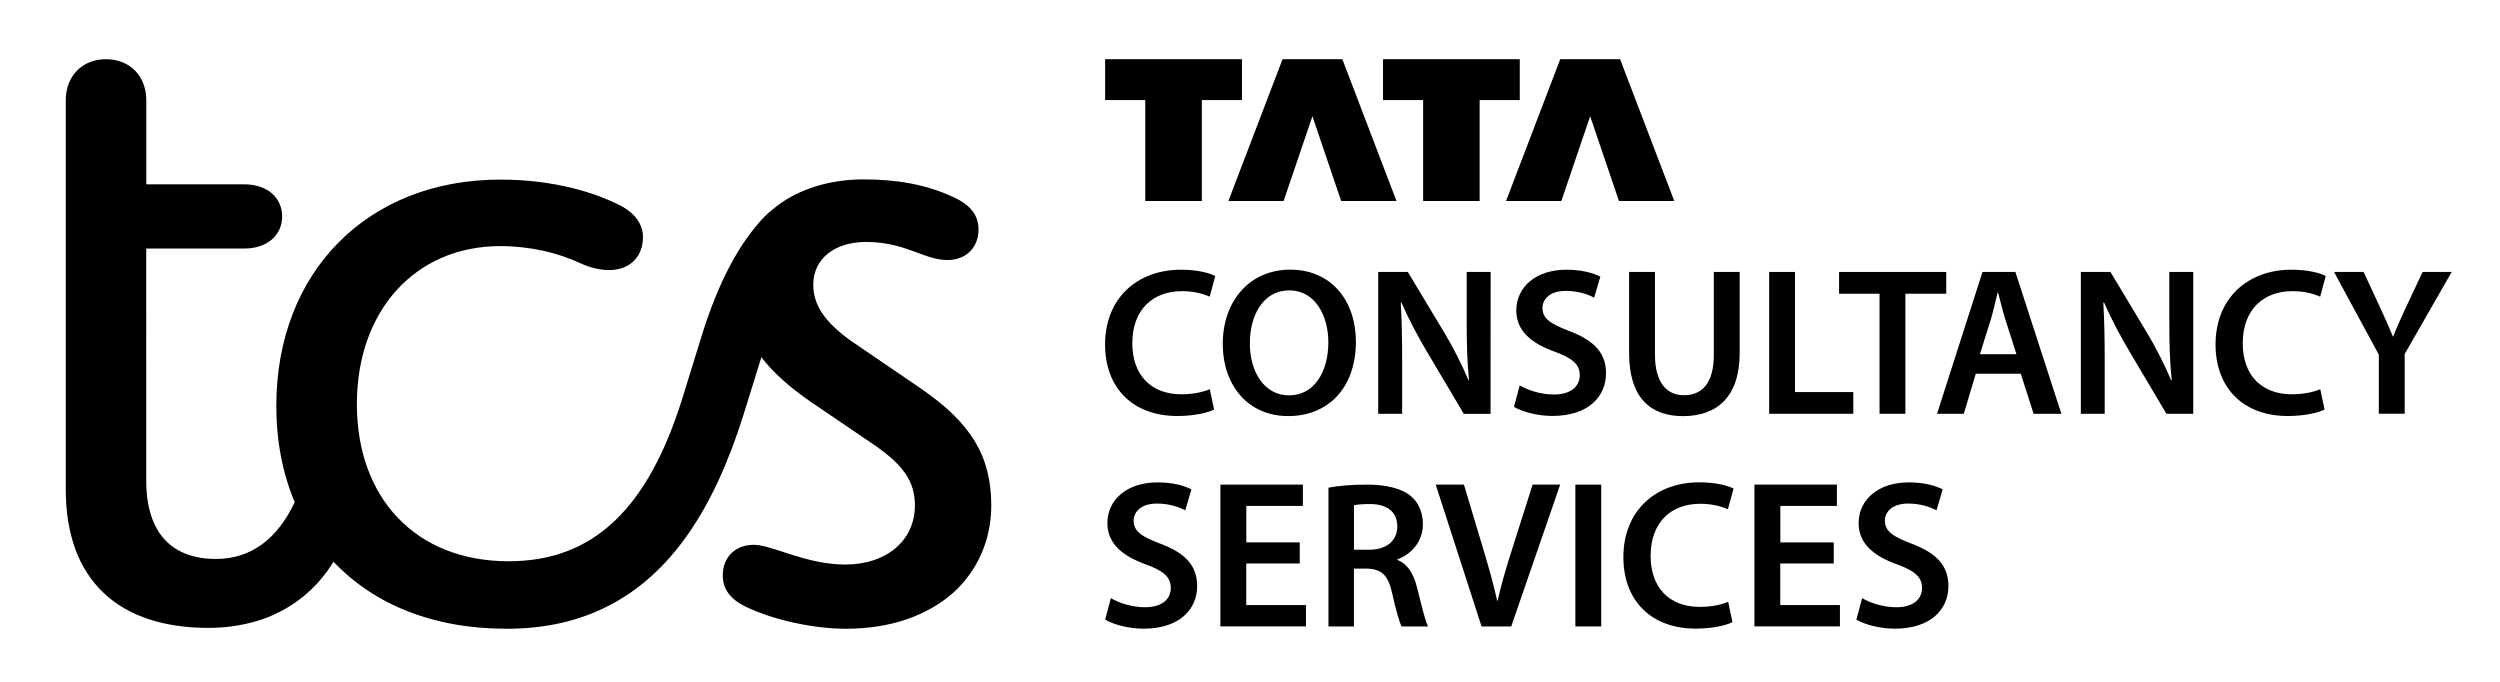 <?xml version="1.0" encoding="utf-8"?>
<!-- Generator: Adobe Illustrator 27.1.1, SVG Export Plug-In . SVG Version: 6.00 Build 0)  -->
<svg version="1.1" id="Layer_1" xmlns="http://www.w3.org/2000/svg" xmlns:xlink="http://www.w3.org/1999/xlink" x="0px" y="0px"
	 viewBox="0 0 380.04 103.7" style="enable-background:new 0 0 380.04 103.7;" xml:space="preserve">
<path d="M139.96,59.04l-10.46-7.13c-4.08-2.88-5.87-5.51-5.87-8.63c0-4.01,3.32-6.5,8.03-6.5c6,0,8.8,2.75,12.37,2.75
	c2.8,0,4.72-1.88,4.72-4.63c0-2-1.02-3.63-3.7-4.88c-4.21-2-8.8-2.75-13.77-2.75c-5.23,0-9.82,1.5-13.13,4.01
	c-0.64,0.5-1.27,1-1.91,1.62c-3.83,4.01-7.01,9.88-9.57,18.14l-2.94,9.51c-5.23,16.77-13.52,24.77-26.4,24.77
	c-14.16,0-23.08-9.64-23.08-23.89c0-14.26,8.93-24.02,21.81-24.02c0.56,0,1.11,0.02,1.65,0.05c0.06,0.01,0.13,0.01,0.19,0.01
	c0.48,0.03,0.96,0.07,1.43,0.12c0.08,0.01,0.16,0.02,0.24,0.03c0.47,0.05,0.92,0.12,1.37,0.19c0.07,0.01,0.14,0.02,0.2,0.03
	c0.48,0.08,0.94,0.17,1.4,0.27c0.04,0.01,0.07,0.02,0.11,0.02c2.01,0.45,3.88,1.11,5.66,1.92c1.66,0.75,3.06,1,4.33,1
	c3.06,0,5.1-2,5.1-5c0-1.88-1.15-3.75-3.83-5c-4.85-2.38-11.1-3.75-17.86-3.75c-20.15,0-34.05,14.01-34.05,34.4
	c0,5.37,0.97,10.29,2.8,14.63c-2.65,5.65-6.69,8.64-11.98,8.64c-6.38,0-10.59-3.63-10.59-11.89V37.78h14.92c3.44,0,5.74-2,5.74-4.88
	c0-2.88-2.3-4.88-5.74-4.88H22.24V15.26c0-3.75-2.55-6.26-6.12-6.26S10,11.5,10,15.26v24.77v34.4c0,13.76,8.03,21.02,21.68,21.02
	c3.06,0,5.87-0.5,8.42-1.38c4.47-1.65,8.06-4.54,10.6-8.68c6.06,6.42,15.05,10.19,26.26,10.19c5.87,0,10.97-1.13,15.56-3.5
	c9.31-4.76,15.94-14.39,20.54-29.15l2.68-8.63c1.79,2.34,4.29,4.58,7.65,6.88l9.57,6.5c4.33,3,6.12,5.51,6.12,9.13
	c0,5.38-4.33,9.01-10.59,9.01c-6,0-11.1-3-13.9-3c-2.8,0-4.72,1.88-4.72,4.63c0,2,1.02,3.63,3.7,4.88c3.7,1.75,9.69,3.25,15.05,3.25
	c6.76,0,12.37-2,16.33-5.51c3.57-3.25,5.74-7.88,5.74-13.26C150.67,69.3,147.61,64.3,139.96,59.04z"/>
<path d="M174.1,30.56h8.6V15.21h6.1V9H168v6.21h6.1V30.56z"/>
<path d="M195.13,30.56l4.38-12.89l4.37,12.89h8.41L204.06,9h-9.09l-8.24,21.56H195.13z"/>
<path d="M216.33,30.56h8.6V15.21h6.1V9h-20.79v6.21h6.1V30.56z"/>
<path d="M237.35,30.56l4.38-12.89l4.38,12.89h8.41L246.28,9h-9.1l-8.24,21.56H237.35z"/>
<path d="M319.85,45.98c1.06,2.44,2.46,5.08,3.86,7.44l5.62,9.48h4.08V41.34h-3.64v7.52c0,3.3,0.07,6.07,0.36,8.93l-0.08,0.02
	c-0.99-2.34-2.24-4.85-3.67-7.22l-5.56-9.25h-4.5V62.9h3.63v-7.71c0-3.54-0.05-6.39-0.21-9.19L319.85,45.98z"/>
<path d="M300.35,56.81h6.84l1.95,6.09h4.22l-6.99-21.56h-5l-6.91,21.56h4.07L300.35,56.81z M302.65,48.51
	c0.38-1.28,0.71-2.77,1.02-4.04h0.07c0.33,1.25,0.68,2.72,1.09,4.05l1.7,5.32h-5.55L302.65,48.51z"/>
<path d="M236.22,59.97c-2,0-3.93-0.64-5.2-1.38l-0.87,3.26c1.17,0.72,3.54,1.38,5.82,1.38c5.56,0,8.17-3.01,8.17-6.48
	c0-3.1-1.8-4.98-5.54-6.41c-2.87-1.1-4.12-1.88-4.12-3.53c0-1.27,1.06-2.59,3.56-2.59c2.02,0,3.52,0.62,4.3,1.02l0.94-3.18
	c-1.12-0.57-2.83-1.06-5.16-1.06c-4.67,0-7.62,2.66-7.62,6.19c0,3.09,2.27,5,5.83,6.27c2.72,0.99,3.82,1.95,3.82,3.58
	C240.13,58.8,238.72,59.97,236.22,59.97z"/>
<path d="M179.7,44.26c1.76,0,3.19,0.39,4.19,0.84l0.85-3.14c-0.8-0.43-2.62-0.96-5.22-0.96c-6.58,0-11.53,4.28-11.53,11.37
	c0,6.56,4.16,10.87,10.99,10.87c2.6,0,4.66-0.52,5.58-0.98l-0.65-3.1c-1.04,0.47-2.7,0.78-4.29,0.78c-4.74,0-7.49-3.01-7.49-7.76
	C172.14,47,175.3,44.26,179.7,44.26z"/>
<path d="M289.65,62.9V44.65h6.21v-3.31h-16.29v3.31h6.15V62.9H289.65z"/>
<path d="M368.27,41.34l-2.59,5.52c-0.73,1.56-1.33,2.9-1.86,4.28h-0.07c-0.59-1.46-1.15-2.69-1.88-4.27l-2.56-5.53h-4.5l6.81,12.58
	v8.97h3.93v-9.08l7.15-12.47L368.27,41.34L368.27,41.34z"/>
<path d="M196.13,40.99c-6.08,0-10.25,4.67-10.25,11.29c0,6.31,3.85,10.97,9.94,10.97h0.03c5.9,0,10.27-4.13,10.27-11.35
	C206.1,45.74,202.4,40.99,196.13,40.99z M195.97,60.1h-0.03c-3.76,0-5.96-3.62-5.94-7.91c-0.01-4.3,2.06-8.05,5.99-8.05
	s5.94,3.84,5.94,7.91C201.92,56.56,199.77,60.1,195.97,60.1z"/>
<path d="M348.51,44.26c1.75,0,3.19,0.39,4.19,0.84l0.85-3.14c-0.8-0.43-2.62-0.96-5.22-0.96c-6.58,0-11.53,4.28-11.53,11.37
	c0,6.56,4.16,10.87,10.99,10.87c2.6,0,4.66-0.51,5.58-0.98l-0.65-3.1c-1.04,0.47-2.7,0.78-4.3,0.78c-4.74,0-7.49-3.01-7.49-7.76
	C340.95,47,344.11,44.26,348.51,44.26z"/>
<path d="M272.87,41.34h-3.93V62.9h12.79v-3.3h-8.86V41.34z"/>
<path d="M264.46,53.65V41.34h-3.93v12.57c0,4.23-1.7,6.17-4.53,6.17c-2.67,0-4.42-1.96-4.42-6.17V41.34h-3.93v12.34
	c0,6.78,3.24,9.58,8.2,9.58C261.05,63.25,264.46,60.29,264.46,53.65z"/>
<path d="M226.6,41.34h-3.64v7.52c0,3.3,0.07,6.07,0.35,8.93l-0.07,0.02c-1-2.34-2.24-4.85-3.67-7.22l-5.56-9.25h-4.5V62.9h3.64
	v-7.71c0-3.54-0.05-6.39-0.21-9.18l0.1-0.02c1.06,2.44,2.46,5.08,3.86,7.44l5.62,9.48h4.07L226.6,41.34L226.6,41.34z"/>
<path d="M243.41,73.67h-3.93v21.56h3.93V73.67z"/>
<path d="M212.42,85.12v-0.09c2.01-0.72,3.88-2.59,3.88-5.34c0-1.83-0.67-3.32-1.84-4.29c-1.44-1.2-3.93-1.73-6.59-1.73
	c-2.67,0-4.43,0.19-5.92,0.46v21.1h3.87v-8.79h1.96c2.22,0.05,3.23,0.96,3.85,3.74c0.59,2.66,1.11,4.43,1.44,5.05h4.01
	c-0.43-0.84-1.01-3.29-1.68-5.96C214.87,87.19,213.97,85.71,212.42,85.12z M208.14,83.57h-2.31v-6.76c0.39-0.1,1.19-0.19,2.42-0.19
	c2.52,0.01,4.16,1.1,4.16,3.43C212.41,82.17,210.79,83.57,208.14,83.57z"/>
<path d="M229.85,83.53c-0.84,2.61-1.62,5.25-2.19,7.79h-0.07c-0.56-2.61-1.3-5.13-2.11-7.85l-2.94-9.8h-4.29l6.97,21.56h4.51
	l7.44-21.56h-4.19L229.85,83.53z"/>
<path d="M270.64,85.66h8.12v-3.21h-8.12v-5.54h8.6v-3.24H266.7v21.55h13v-3.24h-9.07V85.66z"/>
<path d="M258.48,76.58c1.76,0,3.19,0.39,4.19,0.84l0.86-3.14c-0.8-0.43-2.62-0.96-5.22-0.96c-6.58,0-11.53,4.28-11.53,11.37
	c0,6.56,4.16,10.87,11,10.87c2.6,0,4.65-0.51,5.58-0.98l-0.65-3.1c-1.04,0.47-2.7,0.78-4.3,0.78c-4.73,0-7.49-3.01-7.49-7.76
	C250.93,79.32,254.09,76.58,258.48,76.58z"/>
<path d="M176.45,82.67c-2.88-1.1-4.12-1.88-4.12-3.53c0-1.27,1.06-2.59,3.55-2.59c2.02,0,3.53,0.62,4.3,1.02l0.94-3.18
	c-1.12-0.57-2.83-1.06-5.16-1.06c-4.67,0-7.62,2.66-7.62,6.19c0,3.09,2.27,5,5.83,6.27c2.72,0.99,3.81,1.95,3.81,3.58
	c0,1.77-1.4,2.94-3.91,2.94c-2,0-3.93-0.64-5.2-1.38l-0.87,3.26c1.18,0.72,3.54,1.38,5.82,1.38c5.56,0,8.17-3.01,8.17-6.48
	C181.98,85.98,180.19,84.09,176.45,82.67z"/>
<path d="M189.46,85.66h8.12v-3.21h-8.12v-5.54h8.6v-3.24h-12.54v21.55h13.01v-3.24h-9.08V85.66z"/>
<path d="M290.65,82.67c-2.87-1.1-4.12-1.88-4.12-3.53c0-1.27,1.06-2.59,3.55-2.59c2.02,0,3.53,0.62,4.3,1.02l0.94-3.18
	c-1.12-0.57-2.83-1.06-5.16-1.06c-4.67,0-7.62,2.66-7.62,6.19c0,3.09,2.27,5,5.83,6.27c2.72,0.99,3.81,1.95,3.81,3.58
	c0,1.77-1.4,2.94-3.91,2.94c-2,0-3.93-0.64-5.2-1.38l-0.87,3.26c1.17,0.72,3.54,1.38,5.82,1.38c5.56,0,8.17-3.01,8.17-6.48
	C296.19,85.98,294.39,84.09,290.65,82.67z"/>
</svg>
